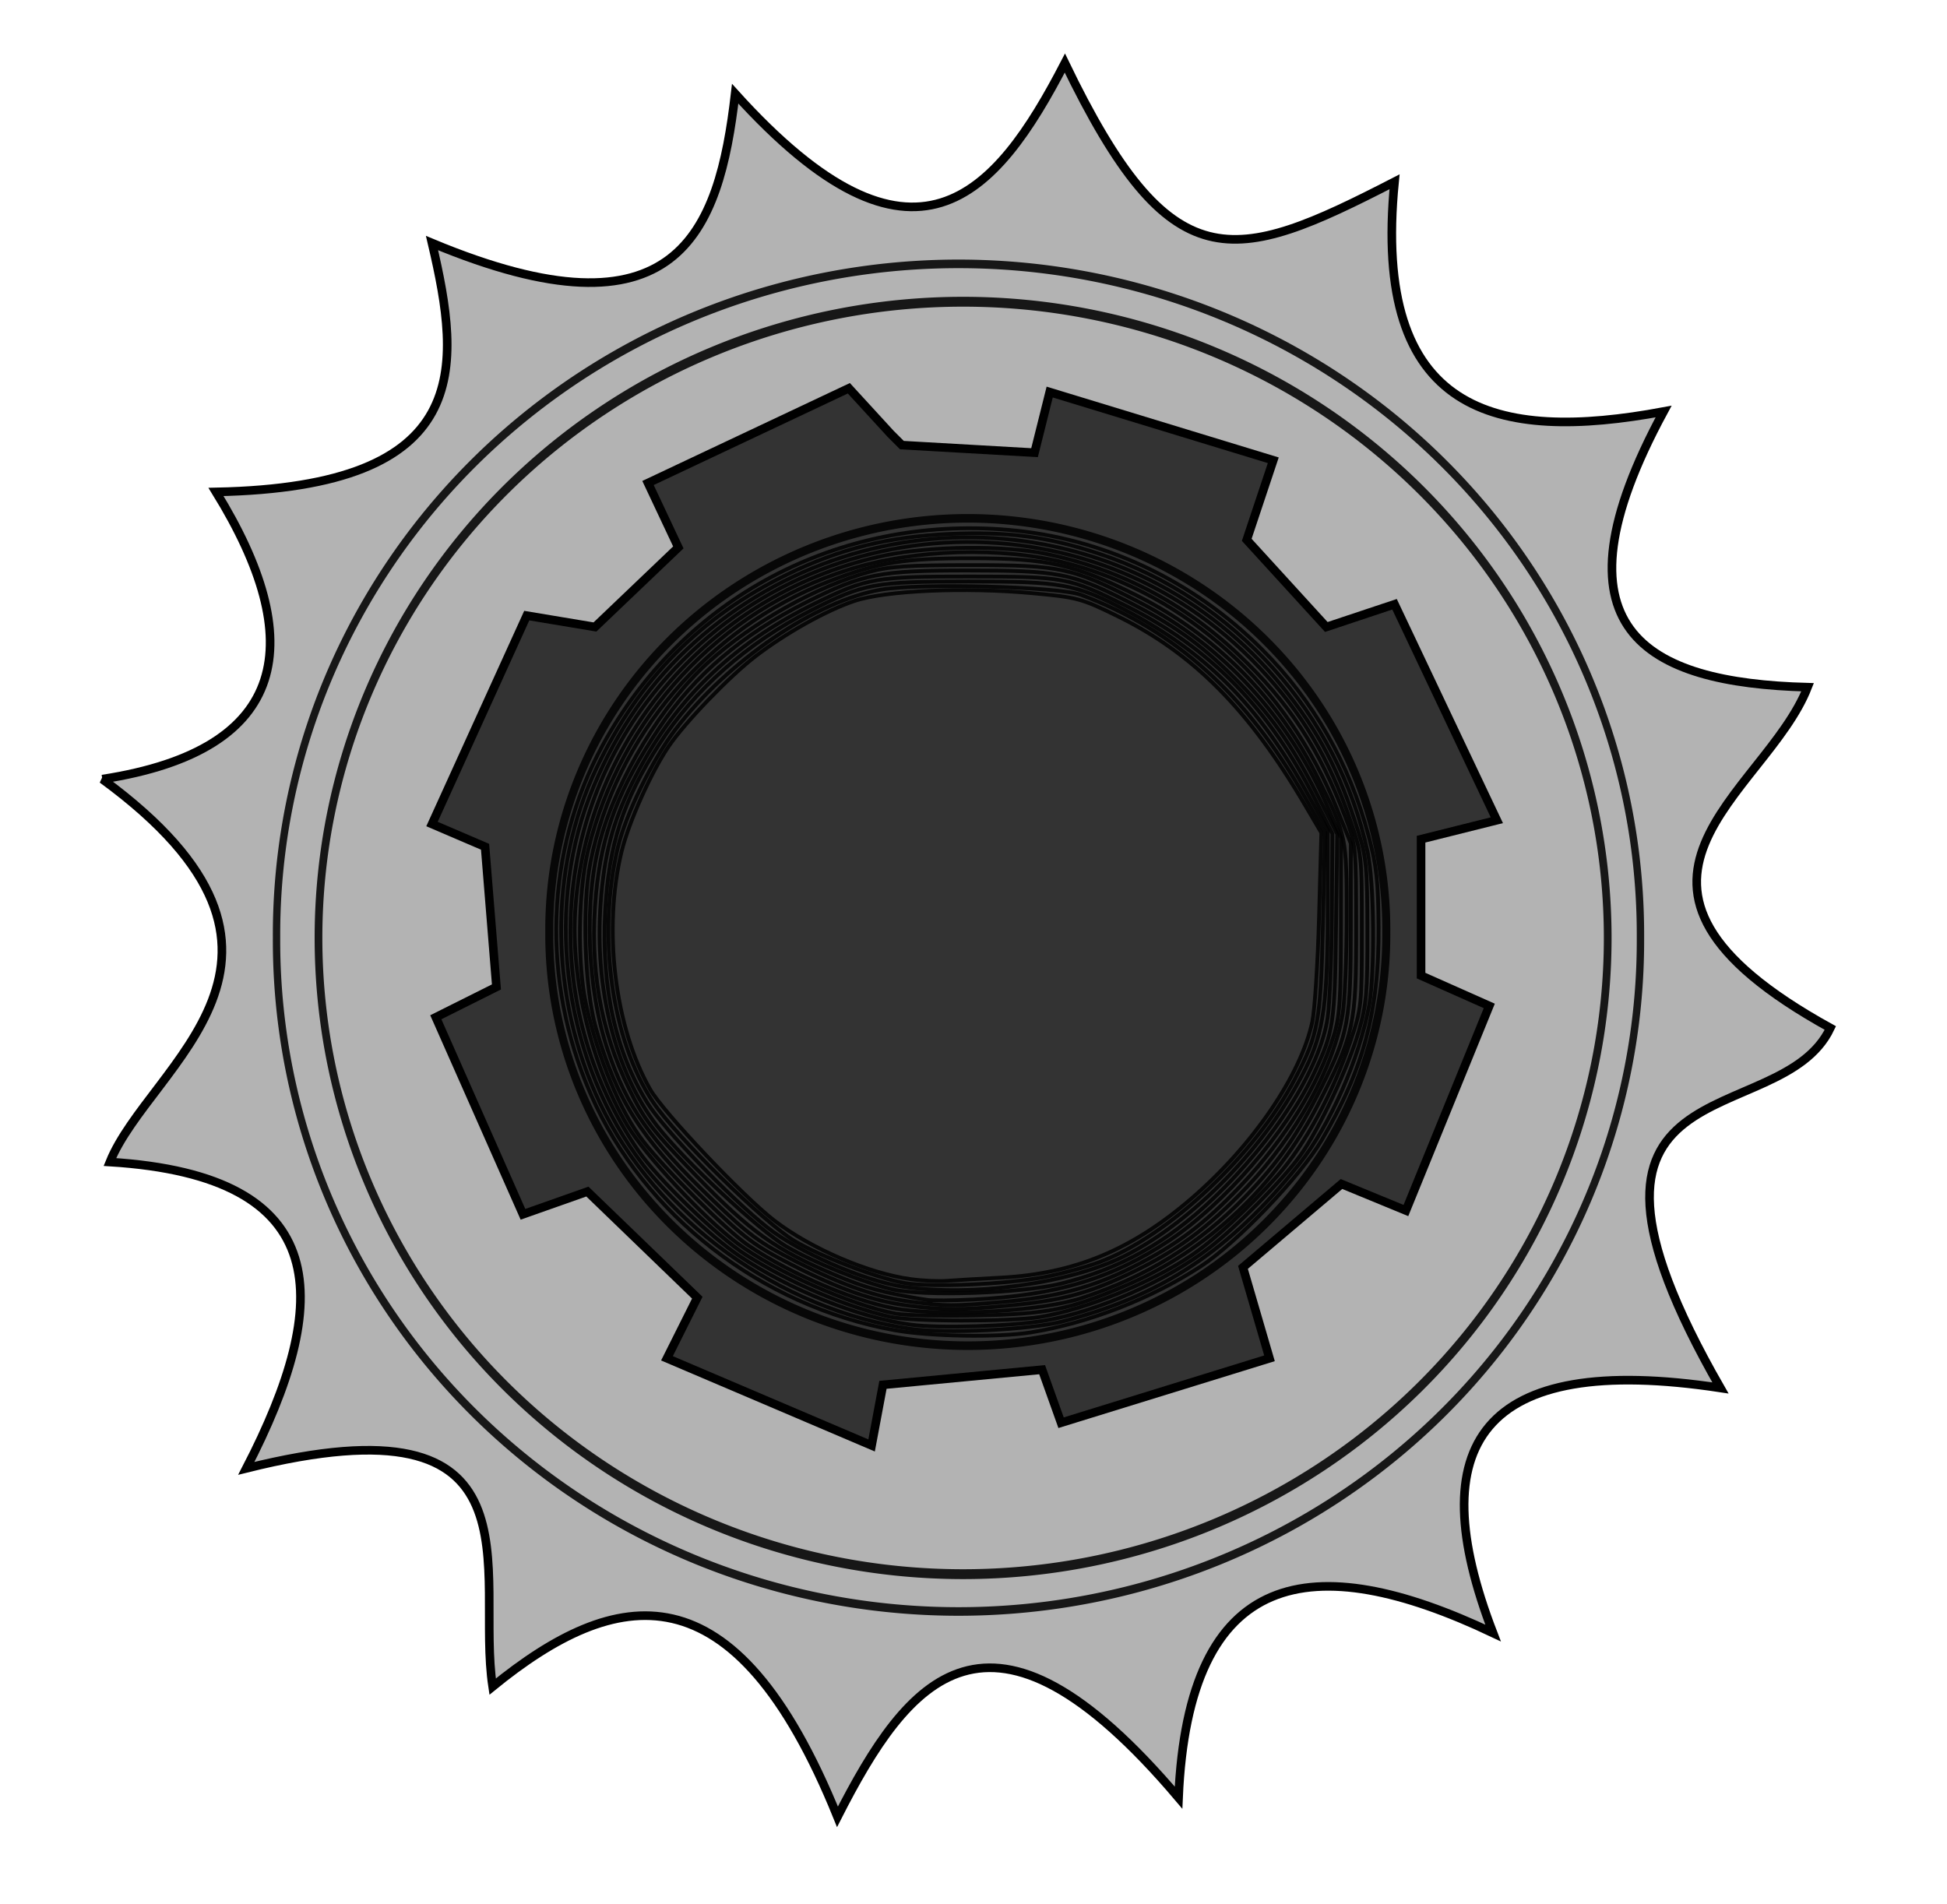 <?xml version="1.0" encoding="UTF-8"?>
<svg version="1.1" viewBox="0 0 227 222" xmlns="http://www.w3.org/2000/svg">
<path d="m11.929 90.845c22.086-3.403 23.901-16.209 13.255-33.485 30.1-0.597 28.611-14.404 25.184-29.021 28.591 11.92 33.462-1.171 35.346-17.412 20.828 23.059 30.379 12 38.438-3.572 12.359 25.633 19.563 23.554 38.438 13.841-2.681 27.096 11.823 30.428 31.369 26.788-13.704 25.343-2.273 31.636 16.789 32.146-4.895 12.537-27.939 22.852 2.651 39.736-5.911 12.455-35.103 3.126-12.813 41.968-28.055-4.258-34.957 6.654-26.509 28.574-21.135-10.022-35.516-7.597-36.671 19.198-22.107-26.092-31.569-13.85-39.764 2.232-12.011-29.664-25.857-26.865-40.206-15.18-2.053-13.549 6.504-34.245-28.718-25.449 10.015-19.395 10.412-34.088-15.906-35.718 4.603-11.381 27.449-23.878-0.884-44.647z" fill="#b3b3b3" stroke="#000" stroke-width="1.005px"/>
<path transform="matrix(.859 0 0 1 1.498 .442)" d="m220.91 108.89a92.561 78.202 0 1 1-185.12 0 92.561 78.202 0 1 1 185.12 0z" fill-opacity="0" stroke="#000" stroke-opacity=".87"/>
<path d="m56.553 98.732-6.186-2.651 11.046-24.3 7.953 1.325 9.72-9.278-3.535-7.511 23.416-11.046 4.86 5.302 1.325 1.325 15.464 0.884 1.767-7.069 26.067 7.953-3.093 9.278 9.278 10.162 7.953-2.651 11.929 25.184-8.836 2.209v15.906l7.953 3.535-9.72 23.858-7.511-3.093-11.487 9.72 3.093 10.604-24.3 7.511-2.209-6.186-18.556 1.767-1.325 7.069-23.858-10.162 3.535-7.069-12.813-12.371-7.511 2.651-10.162-22.975 7.069-3.535z" fill="#333" stroke="#000" stroke-width="1px"/>
<path transform="matrix(.932 0 0 1 4.326 -4.418)" d="m168.78 113.09a52.356 47.938 0 1 1-104.71 0 52.356 47.938 0 1 1 104.71 0z" fill-opacity="0" stroke="#000" stroke-opacity=".87"/>
<path d="m104.29 155.1c-15.553-2.81-29.216-13.411-35.392-27.461-5.845-13.297-5.333-28.443 1.378-40.758 9.354-17.167 27.392-26.763 47.19-25.105 11.08 0.928 21.566 5.848 29.634 13.904 6.022 6.013 10.222 13.341 12.443 21.713 0.955 3.6 1.145 5.316 1.185 10.695 0.072 9.755-1.767 16.644-6.636 24.862-2.522 4.256-9.953 12.012-14.082 14.698-5.842 3.8-13.078 6.615-19.808 7.708-3.804 0.617-11.786 0.489-15.911-0.257z" fill-opacity="0" stroke="#000" stroke-opacity=".87" stroke-width=".442"/>
<path d="m106.2 154.95c-15.322-2.212-29.768-12.703-36.254-26.327-5.883-12.358-6.035-27.271-0.398-39.062 4.957-10.368 12.119-17.642 22.24-22.585 6.085-2.972 11.826-4.408 18.872-4.72 6.83-0.302 11.461 0.311 17.5 2.316 15.725 5.223 27.882 18.743 31.301 34.811 0.755 3.55 0.858 13.933 0.176 17.784-1.093 6.169-4.579 14.082-8.197 18.607-8.012 10.018-15.944 15.287-27.568 18.311-3.714 0.966-13.615 1.451-17.673 0.865z" fill-opacity="0" stroke="#000" stroke-opacity=".87" stroke-width=".442"/>
<path d="m106.2 154.46c-6.123-0.837-14.199-4.08-20.049-8.05-3.27-2.22-8.649-7.307-11.123-10.521-9.093-11.812-11.632-29.142-6.296-42.981 2.576-6.683 6.468-12.582 11.319-17.158 20.176-19.033 52.116-17.064 69.425 4.28 4.304 5.308 6.695 9.872 8.91 17.01 0.917 2.956 1.029 4.196 1.041 11.487 0.011 7.24-0.104 8.578-1.006 11.708-1.209 4.195-4.653 11.507-6.841 14.524-2.084 2.873-7.451 8.322-10.554 10.715-5.057 3.9-13.085 7.457-19.203 8.506-3.872 0.664-12.364 0.925-15.623 0.479z" fill-opacity="0" stroke="#000" stroke-opacity=".87" stroke-width=".442"/>
<path d="m103.77 153.54c-5.278-1.213-11.727-3.986-16.827-7.236-3.276-2.087-10.343-8.935-12.54-12.151-10.838-15.862-10.49-36.879 0.862-52.109 17.385-23.323 51.729-25.323 71.597-4.17 4.924 5.243 8.112 10.59 10.536 17.672 1.366 3.991 1.379 4.114 1.379 12.969 0 8.777-0.024 9.012-1.338 12.932-1.987 5.932-5.289 12.013-8.481 15.619-3.326 3.759-7.347 7.482-10.064 9.321-4.774 3.231-12.377 6.318-17.673 7.176-3.457 0.56-14.981 0.545-17.452-0.023z" fill-opacity="0" stroke="#000" stroke-opacity=".87" stroke-width=".442"/>
<path d="m104.44 153.17c-5.184-0.968-14.133-4.943-18.47-8.204-3.957-2.975-10.771-10.277-12.838-13.756-4.159-7.003-6.567-16.895-6.07-24.943 1.25-20.268 16.181-37.388 36.218-41.526 5.261-1.086 13.785-1.165 18.613-0.171 8.609 1.772 16.15 5.72 22.553 11.808 5.837 5.55 9.357 10.913 12.399 18.889 1.251 3.28 1.264 3.413 1.27 13.034 7e-3 11.244-0.217 12.273-4.496 20.586-4.813 9.351-12.904 16.955-22.344 20.995-6.622 2.834-9.048 3.324-17.336 3.5-4.131 0.088-8.406-8e-3 -9.499-0.212z" fill-opacity="0" stroke="#000" stroke-opacity=".87" stroke-width=".442"/>
<path d="m105.1 152.69c-4.675-0.62-12.817-4.034-17.894-7.504-2.468-1.687-9.749-8.915-12.224-12.135-2.682-3.489-5.226-9.57-6.629-15.844-1.07-4.787-0.967-13.236 0.222-18.091 3.808-15.548 15.324-27.952 30.349-32.689 7.651-2.412 17.872-2.724 25.394-0.775 14.071 3.647 25.824 14.327 31.57 28.69l1.607 4.017-5e-3 9.614c-5e-3 11.092-0.266 12.53-3.402 18.777-2.804 5.585-5.033 8.782-8.931 12.811-5.299 5.477-11.508 9.318-19.072 11.799-4.46 1.463-14.962 2.129-20.986 1.33h1e-5z" fill-opacity="0" stroke="#000" stroke-opacity=".87" stroke-width=".442"/>
<path d="m105.83 152.23c-4.006-0.52-7.974-1.917-13.543-4.768-4.304-2.204-5.458-3.068-10.106-7.569-7.501-7.264-10.253-11.598-12.695-19.994-1.336-4.595-1.658-14.311-0.642-19.372 2.941-14.645 13.7-27.297 27.859-32.76 5.699-2.199 8.674-2.679 16.568-2.675 8.884 0.004 12.038 0.713 19.219 4.317 9.263 4.649 16.595 12.048 21.226 21.418 3.275 6.626 3.295 6.726 3.292 16.055-2e-3 4.669-0.21 9.765-0.464 11.326-0.999 6.159-5.435 14.177-11.19 20.224-4.584 4.817-8.237 7.505-13.748 10.115-4.913 2.326-7.903 3.108-14.138 3.698-5.446 0.515-7.573 0.512-11.639-0.015v1e-5z" fill-opacity="0" stroke="#000" stroke-opacity=".87" stroke-width=".442"/>
<path d="m106.26 151.79c-4.043-0.524-7.985-1.903-13.501-4.723-4.187-2.14-5.473-3.09-9.667-7.139-7.379-7.125-9.994-10.858-12.219-17.44-2.461-7.28-2.826-17.473-0.88-24.565 1.983-7.227 7.233-15.855 12.602-20.711 5.127-4.637 12.608-8.838 18.75-10.53 2.327-0.641 4.59-0.791 11.929-0.791 10.425 0 11.775 0.298 19.541 4.317 9.785 5.063 17.487 13.482 22.091 24.147l1.445 3.347-7e-3 10.162c-6e-3 8.558-0.134 10.577-0.811 12.79-1.79 5.846-5.639 12.073-10.895 17.622-4.233 4.47-7.518 6.935-12.682 9.518-4.727 2.365-8.895 3.47-15.148 4.019-5.678 0.498-6.536 0.496-10.547-0.024z" fill-opacity="0" stroke="#000" stroke-opacity=".87" stroke-width=".442"/>
<path d="m107.97 151.56c-5.179-0.871-6.938-1.351-10.604-2.898-6.926-2.921-9.911-5.055-16.25-11.619-5.051-5.231-5.978-6.432-7.755-10.048-3.402-6.926-4.668-14.374-3.873-22.78 0.671-7.093 2.642-12.257 7.396-19.376 4.078-6.107 9.661-10.868 17.167-14.638 6.589-3.31 8.511-3.687 18.777-3.683 10.477 0.005 12.028 0.294 18.22 3.403 5.614 2.819 8.786 5.056 12.729 8.978 4.168 4.146 6.854 7.919 9.825 13.802l2.303 4.56-0.138 10.781c-0.146 11.402-0.269 12.216-2.579 17.137-3.202 6.821-10.45 15.196-16.815 19.431-6.735 4.481-13.155 6.421-22.882 6.912-2.43 0.123-4.915 0.14-5.523 0.037v1e-5z" fill-opacity="0" stroke="#000" stroke-opacity=".87" stroke-width=".442"/>
<path d="m104 150.33c-3.506-0.838-9.055-3.09-12.356-5.014-3.103-1.808-12.048-10.162-15.055-14.06-4.872-6.316-7.306-15.986-6.553-26.044 0.42-5.618 1.385-9.299 3.62-13.82 4.712-9.527 11.507-16.205 21.434-21.068 5.994-2.936 7.003-3.11 17.967-3.104 11.059 0.005 11.54 0.095 18.161 3.388 9.892 4.92 16.798 12.02 22.262 22.888l1.866 3.711-0.063 9.305c-0.035 5.117-0.258 10.597-0.496 12.176-0.884 5.87-6.129 14.157-13.312 21.032-5.383 5.152-10.9 8.236-17.814 9.957-4.558 1.135-16.05 1.516-19.661 0.653z" fill-opacity="0" stroke="#000" stroke-opacity=".87" stroke-width=".442"/>
<path d="m105.29 150.03c-4.544-0.669-12.207-4.023-15.873-6.949-4.407-3.516-12.054-11.455-13.921-14.452-3.732-5.99-5.386-13.44-4.946-22.275 0.386-7.76 2.094-13.059 6.306-19.573 4.143-6.406 10.269-11.814 17.646-15.579 6.214-3.171 7.418-3.393 18.379-3.399 10.883-0.005 12.414 0.268 18.146 3.241 9.467 4.911 15.726 11.199 21.437 21.535l2.342 4.239-4e-3 8.395c-5e-3 11.828-0.44 15.067-2.615 19.44-4.405 8.859-13.011 17.756-21.095 21.807-6.387 3.201-17.687 4.764-25.803 3.57h1.8e-4z" fill-opacity="0" stroke="#000" stroke-opacity=".87" stroke-width=".442"/>
<path d="m105.41 149.59c-3.182-0.571-9.629-3.038-12.742-4.876-3.524-2.081-13.856-12.211-16.526-16.203-4.845-7.244-6.539-19.511-4.104-29.709 0.923-3.865 4.001-10.186 6.67-13.696 6.115-8.044 16.456-15.081 24.04-16.36 4.625-0.78 20.717-0.355 23.296 0.615 11.026 4.148 19.295 11.625 26.105 23.603l2.332 4.102-0.234 10.478c-0.258 11.531-0.525 13.031-3.242 18.21-4.688 8.935-14.724 18.356-22.786 21.39-1.58 0.595-4.485 1.387-6.455 1.761-4.556 0.864-13.311 1.232-16.353 0.686z" fill-opacity="0" stroke="#000" stroke-opacity=".87" stroke-width=".442"/>
<path d="m106.2 149.15c-4.913-0.666-11.662-3.561-15.906-6.823-3.675-2.824-12.963-12.636-14.492-15.31-4.147-7.251-5.524-18.761-3.321-27.765 0.834-3.406 3.452-9.247 5.481-12.228 1.906-2.8 7.072-8.159 10.124-10.502 3.505-2.691 8.207-5.324 11.5-6.438 3.645-1.234 12.872-1.643 20.753-0.92 5.256 0.482 5.737 0.611 9.941 2.674 8.82 4.327 15.304 10.859 21.874 22.034l1.901 3.234-0.268 9.8c-0.147 5.39-0.501 10.893-0.786 12.23-1.33 6.228-6.919 14.415-14.037 20.564-6.992 6.039-13.691 8.823-22.324 9.275-2.461 0.129-5.27 0.296-6.242 0.37-0.972 0.075-2.861-0.012-4.197-0.194z" fill-opacity="0" stroke="#000" stroke-opacity=".87" stroke-width=".442"/>
<path transform="matrix(.9 0 0 1.15 -4.618 -14.847)" d="m213.4 108.01a83.504 64.506 0 1 1-167.01 0 83.504 64.506 0 1 1 167.01 0z" fill-opacity="0" stroke="#000" stroke-opacity=".87"/>
</svg>
